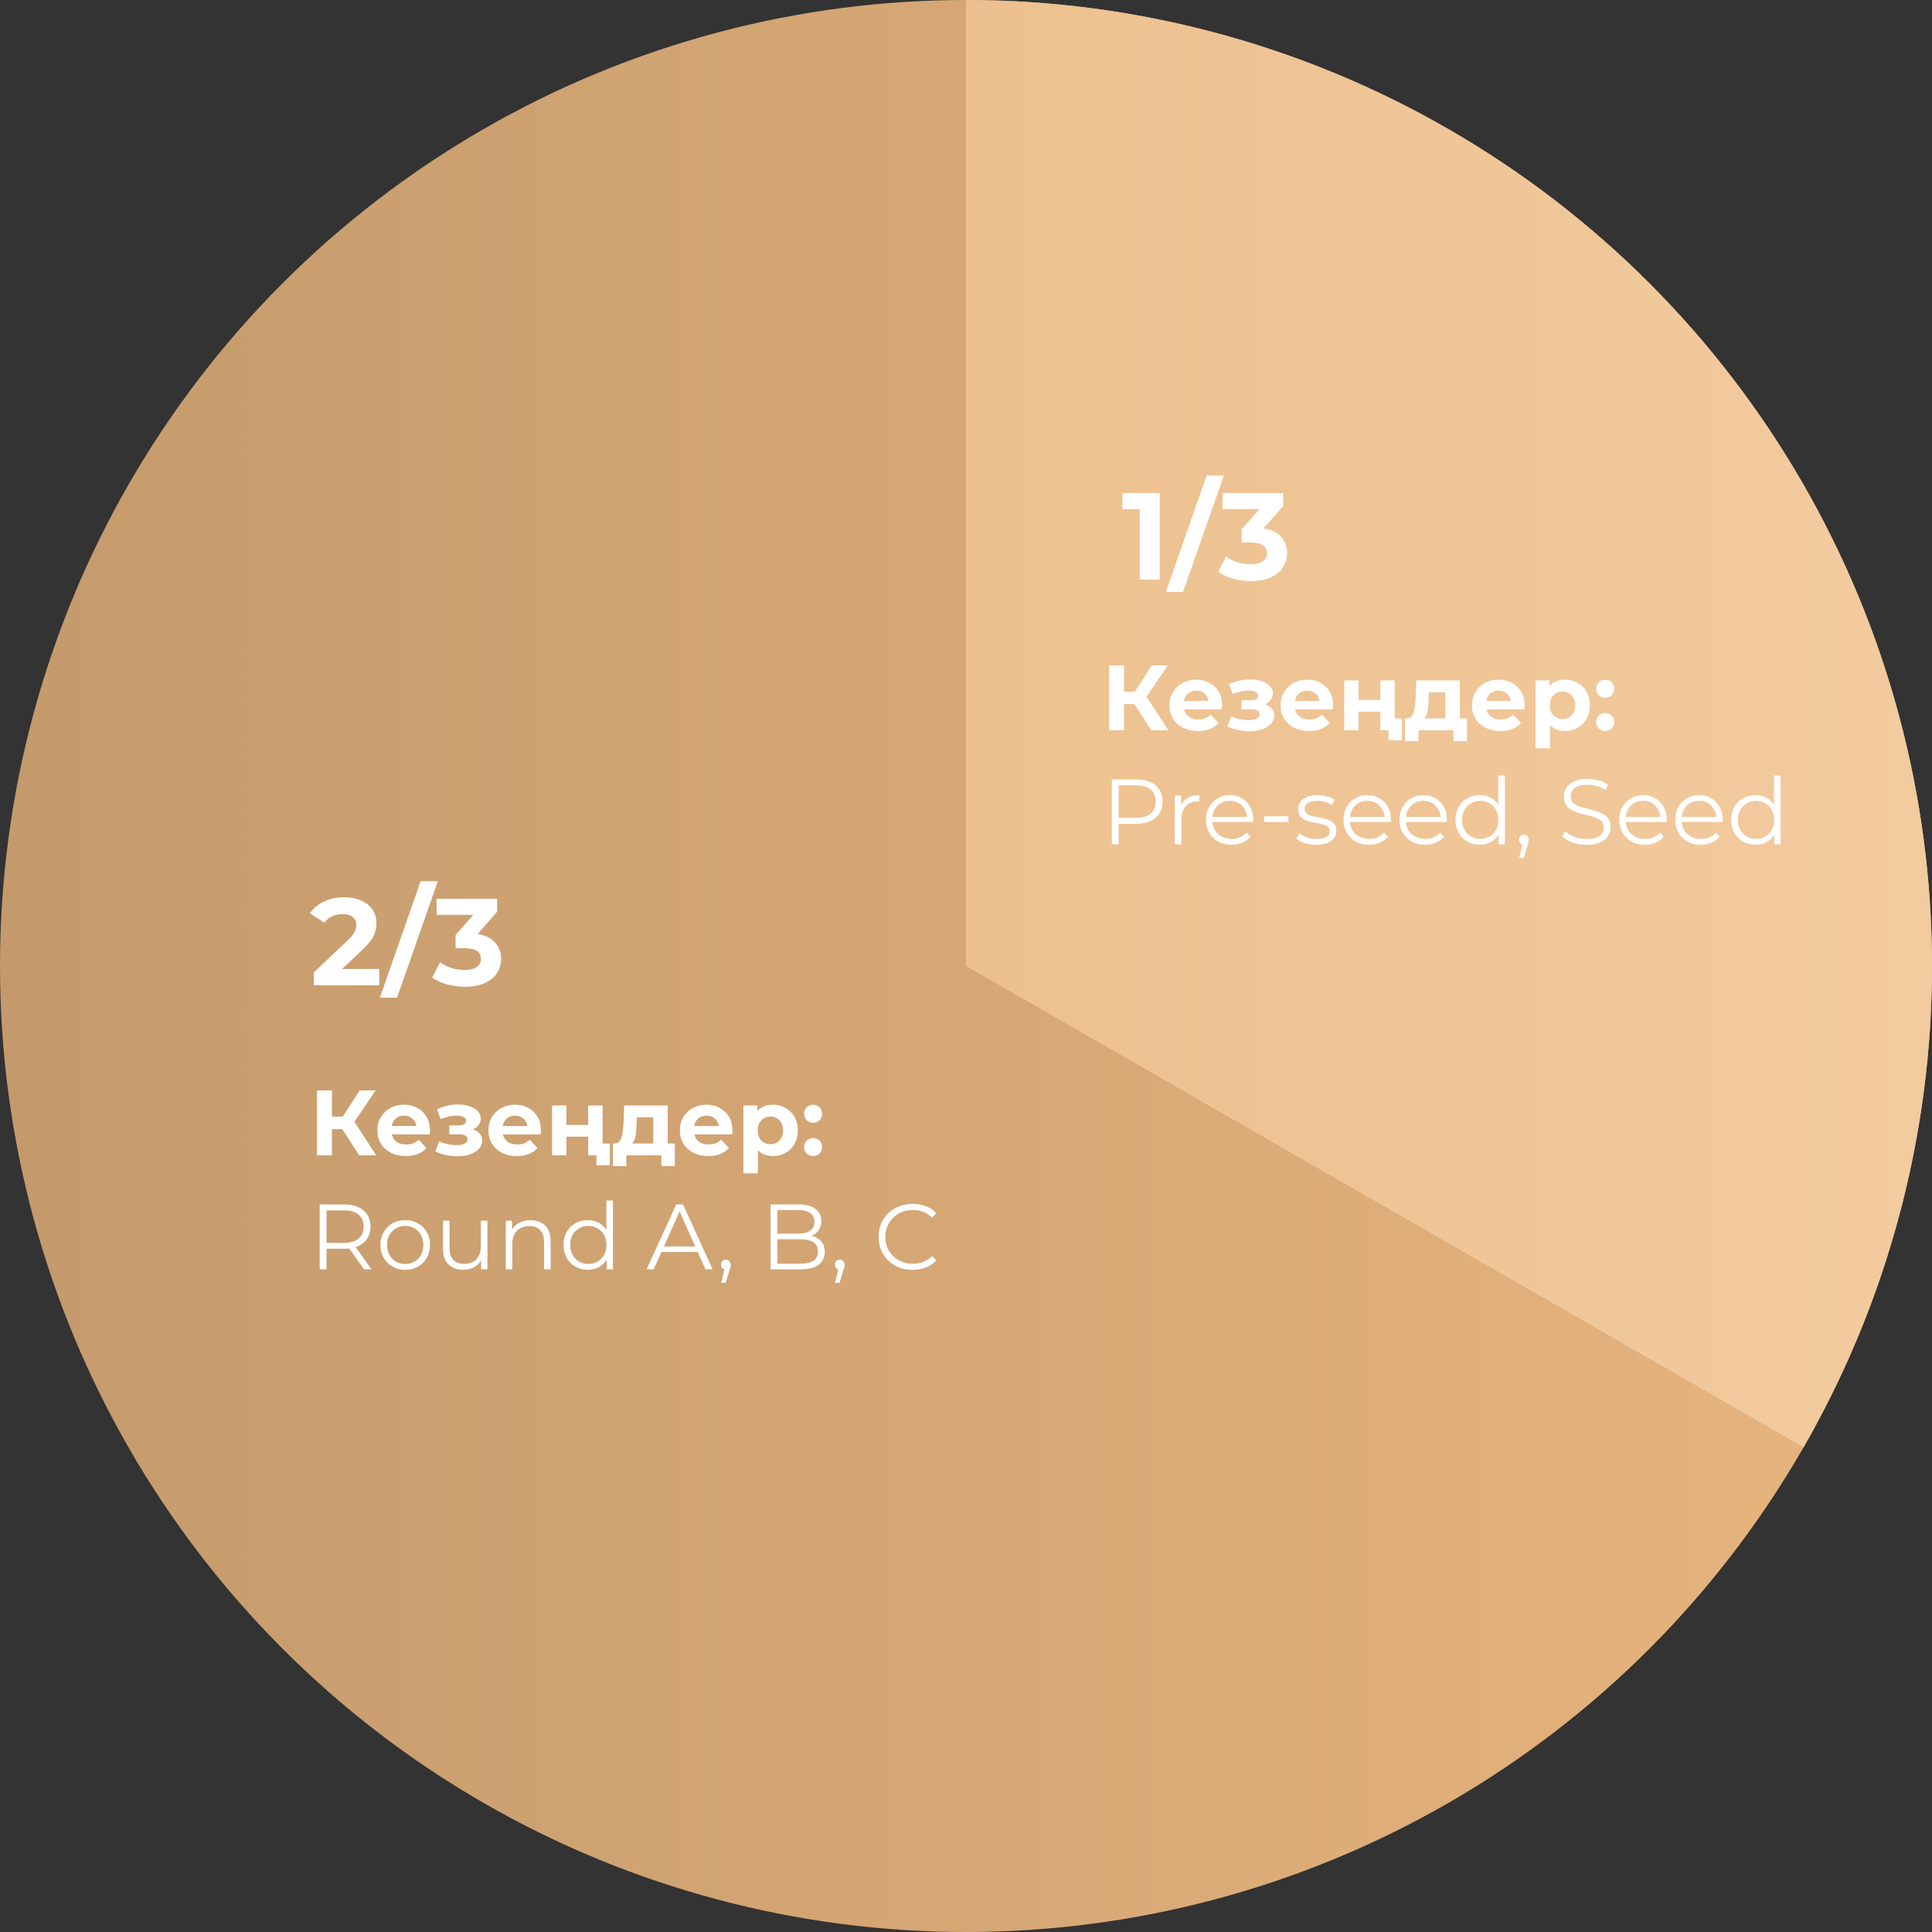 <?xml version="1.0" encoding="UTF-8"?> <svg xmlns="http://www.w3.org/2000/svg" width="1000" height="1000" viewBox="0 0 1000 1000" fill="none"><rect x="0" y="0" width="1000" height="1000" fill="#333333" stroke="none"/><circle cx="500" cy="500" r="500" fill="url(#paint0_linear_532_9)"></circle><path d="M500 0C587.68 1.04557e-06 673.818 23.056 749.773 66.856C825.729 110.656 888.831 173.66 932.751 249.547C976.67 325.434 999.862 411.535 999.999 499.215C1000.14 586.894 977.216 673.068 933.535 749.093L500 500L500 0Z" fill="url(#paint1_linear_532_9)"></path><path d="M196.312 501.552V510H162.456V503.28L179.736 486.96C181.57 485.211 182.808 483.717 183.448 482.48C184.088 481.2 184.408 479.941 184.408 478.704C184.408 476.912 183.789 475.547 182.552 474.608C181.357 473.627 179.586 473.136 177.24 473.136C175.277 473.136 173.506 473.52 171.928 474.288C170.349 475.013 169.026 476.123 167.96 477.616L160.408 472.752C162.157 470.149 164.568 468.123 167.64 466.672C170.712 465.179 174.232 464.432 178.2 464.432C181.528 464.432 184.429 464.987 186.904 466.096C189.421 467.163 191.362 468.699 192.728 470.704C194.136 472.667 194.84 474.992 194.84 477.68C194.84 480.112 194.328 482.395 193.304 484.528C192.28 486.661 190.296 489.093 187.352 491.824L177.048 501.552H196.312ZM217.727 456.112H226.623L205.503 516.4H196.607L217.727 456.112ZM247.205 483.44C251.131 484.08 254.139 485.552 256.229 487.856C258.32 490.117 259.365 492.933 259.365 496.304C259.365 498.907 258.683 501.317 257.317 503.536C255.952 505.712 253.861 507.461 251.045 508.784C248.272 510.107 244.859 510.768 240.805 510.768C237.648 510.768 234.533 510.363 231.461 509.552C228.432 508.699 225.851 507.504 223.717 505.968L227.749 498.032C229.456 499.312 231.419 500.315 233.637 501.04C235.899 501.723 238.203 502.064 240.549 502.064C243.152 502.064 245.2 501.573 246.693 500.592C248.187 499.568 248.933 498.139 248.933 496.304C248.933 492.635 246.139 490.8 240.549 490.8H235.813V483.952L245.029 473.52H225.957V465.2H257.317V471.92L247.205 483.44Z" fill="white"></path><path d="M600.276 255.2V300H589.908V263.52H580.948V255.2H600.276ZM624.571 246.112H633.467L612.347 306.4H603.451L624.571 246.112ZM654.049 273.44C657.974 274.08 660.982 275.552 663.073 277.856C665.164 280.117 666.209 282.933 666.209 286.304C666.209 288.907 665.526 291.317 664.161 293.536C662.796 295.712 660.705 297.461 657.889 298.784C655.116 300.107 651.702 300.768 647.649 300.768C644.492 300.768 641.377 300.363 638.305 299.552C635.276 298.699 632.694 297.504 630.561 295.968L634.593 288.032C636.3 289.312 638.262 290.315 640.481 291.04C642.742 291.723 645.046 292.064 647.393 292.064C649.996 292.064 652.044 291.573 653.537 290.592C655.03 289.568 655.777 288.139 655.777 286.304C655.777 282.635 652.982 280.8 647.393 280.8H642.657V273.952L651.873 263.52H632.801V255.2H664.161V261.92L654.049 273.44Z" fill="white"></path><path d="M595.92 378L585.456 361.824L591.744 358.032L604.752 378H595.92ZM574.08 378V344.4H581.808V378H574.08ZM579.552 364.464V357.984H591.264V364.464H579.552ZM592.464 362.064L585.312 361.2L596.208 344.4H604.416L592.464 362.064ZM620.068 378.384C617.124 378.384 614.532 377.808 612.292 376.656C610.084 375.504 608.372 373.936 607.156 371.952C605.94 369.936 605.332 367.648 605.332 365.088C605.332 362.496 605.924 360.208 607.108 358.224C608.324 356.208 609.972 354.64 612.052 353.52C614.132 352.368 616.484 351.792 619.108 351.792C621.636 351.792 623.908 352.336 625.924 353.424C627.972 354.48 629.588 356.016 630.772 358.032C631.956 360.016 632.548 362.4 632.548 365.184C632.548 365.472 632.532 365.808 632.5 366.192C632.468 366.544 632.436 366.88 632.404 367.2H611.428V362.832H628.468L625.588 364.128C625.588 362.784 625.316 361.616 624.772 360.624C624.228 359.632 623.476 358.864 622.516 358.32C621.556 357.744 620.436 357.456 619.156 357.456C617.876 357.456 616.74 357.744 615.748 358.32C614.788 358.864 614.036 359.648 613.492 360.672C612.948 361.664 612.676 362.848 612.676 364.224V365.376C612.676 366.784 612.98 368.032 613.588 369.12C614.228 370.176 615.108 370.992 616.228 371.568C617.38 372.112 618.724 372.384 620.26 372.384C621.636 372.384 622.836 372.176 623.86 371.76C624.916 371.344 625.876 370.72 626.74 369.888L630.724 374.208C629.54 375.552 628.052 376.592 626.26 377.328C624.468 378.032 622.404 378.384 620.068 378.384ZM646.695 378.48C644.711 378.48 642.727 378.272 640.743 377.856C638.791 377.44 636.983 376.816 635.319 375.984L637.335 370.752C638.647 371.392 640.071 371.888 641.607 372.24C643.175 372.56 644.759 372.72 646.359 372.72C647.511 372.72 648.503 372.608 649.335 372.384C650.199 372.128 650.855 371.776 651.303 371.328C651.751 370.88 651.975 370.336 651.975 369.696C651.975 368.864 651.623 368.24 650.919 367.824C650.215 367.376 649.191 367.152 647.847 367.152H642.567V362.496H647.223C648.087 362.496 648.823 362.4 649.431 362.208C650.039 362.016 650.487 361.744 650.775 361.392C651.095 361.008 651.255 360.56 651.255 360.048C651.255 359.504 651.063 359.04 650.679 358.656C650.295 358.272 649.735 357.984 648.999 357.792C648.263 357.568 647.335 357.456 646.215 357.456C644.935 357.456 643.607 357.616 642.231 357.936C640.855 358.224 639.447 358.656 638.007 359.232L636.183 354.048C637.879 353.344 639.559 352.784 641.223 352.368C642.887 351.952 644.535 351.728 646.167 351.696C648.567 351.632 650.727 351.888 652.647 352.464C654.567 353.04 656.071 353.872 657.159 354.96C658.279 356.048 658.839 357.376 658.839 358.944C658.839 360.192 658.455 361.312 657.687 362.304C656.951 363.296 655.927 364.08 654.615 364.656C653.303 365.2 651.831 365.472 650.199 365.472L650.391 363.984C653.239 363.984 655.479 364.56 657.111 365.712C658.743 366.832 659.559 368.368 659.559 370.32C659.559 371.984 658.983 373.44 657.831 374.688C656.711 375.904 655.175 376.848 653.223 377.52C651.303 378.16 649.127 378.48 646.695 378.48ZM677.537 378.384C674.593 378.384 672.001 377.808 669.761 376.656C667.553 375.504 665.841 373.936 664.625 371.952C663.409 369.936 662.801 367.648 662.801 365.088C662.801 362.496 663.393 360.208 664.577 358.224C665.793 356.208 667.441 354.64 669.521 353.52C671.601 352.368 673.953 351.792 676.577 351.792C679.105 351.792 681.377 352.336 683.393 353.424C685.441 354.48 687.057 356.016 688.241 358.032C689.425 360.016 690.017 362.4 690.017 365.184C690.017 365.472 690.001 365.808 689.969 366.192C689.937 366.544 689.905 366.88 689.873 367.2H668.897V362.832H685.937L683.057 364.128C683.057 362.784 682.785 361.616 682.241 360.624C681.697 359.632 680.945 358.864 679.985 358.32C679.025 357.744 677.905 357.456 676.625 357.456C675.345 357.456 674.209 357.744 673.217 358.32C672.257 358.864 671.505 359.648 670.961 360.672C670.417 361.664 670.145 362.848 670.145 364.224V365.376C670.145 366.784 670.449 368.032 671.057 369.12C671.697 370.176 672.577 370.992 673.697 371.568C674.849 372.112 676.193 372.384 677.729 372.384C679.105 372.384 680.305 372.176 681.329 371.76C682.385 371.344 683.345 370.72 684.209 369.888L688.193 374.208C687.009 375.552 685.521 376.592 683.729 377.328C681.937 378.032 679.873 378.384 677.537 378.384ZM695.756 378V352.176H703.196V362.256H714.428V352.176H721.916V378H714.428V368.352H703.196V378H695.756ZM718.7 383.136V376.272L720.38 378H714.428V371.856H725.66V383.136H718.7ZM748.11 374.64V358.32H739.662L739.518 361.632C739.454 363.008 739.374 364.32 739.278 365.568C739.182 366.816 738.99 367.952 738.702 368.976C738.446 369.968 738.062 370.816 737.55 371.52C737.038 372.192 736.35 372.656 735.486 372.912L728.094 371.856C729.022 371.856 729.774 371.584 730.35 371.04C730.926 370.464 731.374 369.68 731.694 368.688C732.014 367.664 732.254 366.512 732.414 365.232C732.574 363.92 732.686 362.544 732.75 361.104L733.086 352.176H755.598V374.64H748.11ZM727.23 383.568V371.856H759.294V383.568H752.334V378H734.19V383.568H727.23ZM776.63 378.384C773.686 378.384 771.094 377.808 768.854 376.656C766.646 375.504 764.934 373.936 763.718 371.952C762.502 369.936 761.894 367.648 761.894 365.088C761.894 362.496 762.486 360.208 763.67 358.224C764.886 356.208 766.534 354.64 768.614 353.52C770.694 352.368 773.046 351.792 775.67 351.792C778.198 351.792 780.47 352.336 782.486 353.424C784.534 354.48 786.15 356.016 787.334 358.032C788.518 360.016 789.11 362.4 789.11 365.184C789.11 365.472 789.094 365.808 789.062 366.192C789.03 366.544 788.998 366.88 788.966 367.2H767.99V362.832H785.03L782.15 364.128C782.15 362.784 781.878 361.616 781.334 360.624C780.79 359.632 780.038 358.864 779.078 358.32C778.118 357.744 776.998 357.456 775.718 357.456C774.438 357.456 773.302 357.744 772.31 358.32C771.35 358.864 770.598 359.648 770.054 360.672C769.51 361.664 769.238 362.848 769.238 364.224V365.376C769.238 366.784 769.542 368.032 770.15 369.12C770.79 370.176 771.67 370.992 772.79 371.568C773.942 372.112 775.286 372.384 776.822 372.384C778.198 372.384 779.398 372.176 780.422 371.76C781.478 371.344 782.438 370.72 783.302 369.888L787.286 374.208C786.102 375.552 784.614 376.592 782.822 377.328C781.03 378.032 778.966 378.384 776.63 378.384ZM810.066 378.384C807.89 378.384 805.986 377.904 804.354 376.944C802.722 375.984 801.442 374.528 800.514 372.576C799.618 370.592 799.17 368.096 799.17 365.088C799.17 362.048 799.602 359.552 800.466 357.6C801.33 355.648 802.578 354.192 804.21 353.232C805.842 352.272 807.794 351.792 810.066 351.792C812.498 351.792 814.674 352.352 816.594 353.472C818.546 354.56 820.082 356.096 821.202 358.08C822.354 360.064 822.93 362.4 822.93 365.088C822.93 367.808 822.354 370.16 821.202 372.144C820.082 374.128 818.546 375.664 816.594 376.752C814.674 377.84 812.498 378.384 810.066 378.384ZM794.802 387.312V352.176H801.954V357.456L801.81 365.136L802.29 372.768V387.312H794.802ZM808.77 372.24C810.018 372.24 811.122 371.952 812.082 371.376C813.074 370.8 813.858 369.984 814.434 368.928C815.042 367.84 815.346 366.56 815.346 365.088C815.346 363.584 815.042 362.304 814.434 361.248C813.858 360.192 813.074 359.376 812.082 358.8C811.122 358.224 810.018 357.936 808.77 357.936C807.522 357.936 806.402 358.224 805.41 358.8C804.418 359.376 803.634 360.192 803.058 361.248C802.482 362.304 802.194 363.584 802.194 365.088C802.194 366.56 802.482 367.84 803.058 368.928C803.634 369.984 804.418 370.8 805.41 371.376C806.402 371.952 807.522 372.24 808.77 372.24ZM830.866 361.152C829.586 361.152 828.482 360.72 827.554 359.856C826.658 358.96 826.21 357.824 826.21 356.448C826.21 355.072 826.658 353.968 827.554 353.136C828.482 352.272 829.586 351.84 830.866 351.84C832.178 351.84 833.282 352.272 834.178 353.136C835.074 353.968 835.522 355.072 835.522 356.448C835.522 357.824 835.074 358.96 834.178 359.856C833.282 360.72 832.178 361.152 830.866 361.152ZM830.866 378.384C829.586 378.384 828.482 377.952 827.554 377.088C826.658 376.192 826.21 375.056 826.21 373.68C826.21 372.304 826.658 371.2 827.554 370.368C828.482 369.504 829.586 369.072 830.866 369.072C832.178 369.072 833.282 369.504 834.178 370.368C835.074 371.2 835.522 372.304 835.522 373.68C835.522 375.056 835.074 376.192 834.178 377.088C833.282 377.952 832.178 378.384 830.866 378.384ZM575.472 437V403.4H588.048C590.896 403.4 593.344 403.864 595.392 404.792C597.44 405.688 599.008 407 600.096 408.728C601.216 410.424 601.776 412.488 601.776 414.92C601.776 417.288 601.216 419.336 600.096 421.064C599.008 422.76 597.44 424.072 595.392 425C593.344 425.928 590.896 426.392 588.048 426.392H577.44L579.024 424.712V437H575.472ZM579.024 425L577.44 423.272H587.952C591.312 423.272 593.856 422.552 595.584 421.112C597.344 419.64 598.224 417.576 598.224 414.92C598.224 412.232 597.344 410.152 595.584 408.68C593.856 407.208 591.312 406.472 587.952 406.472H577.44L579.024 404.792V425ZM608.08 437V411.8H611.344V418.664L611.008 417.464C611.712 415.544 612.896 414.088 614.56 413.096C616.224 412.072 618.288 411.56 620.752 411.56V414.872C620.624 414.872 620.496 414.872 620.368 414.872C620.24 414.84 620.112 414.824 619.984 414.824C617.328 414.824 615.248 415.64 613.744 417.272C612.24 418.872 611.488 421.16 611.488 424.136V437H608.08ZM637.44 437.24C634.816 437.24 632.512 436.696 630.528 435.608C628.544 434.488 626.992 432.968 625.872 431.048C624.752 429.096 624.192 426.872 624.192 424.376C624.192 421.88 624.72 419.672 625.776 417.752C626.864 415.832 628.336 414.328 630.192 413.24C632.08 412.12 634.192 411.56 636.528 411.56C638.896 411.56 640.992 412.104 642.816 413.192C644.672 414.248 646.128 415.752 647.184 417.704C648.24 419.624 648.768 421.848 648.768 424.376C648.768 424.536 648.752 424.712 648.72 424.904C648.72 425.064 648.72 425.24 648.72 425.432H626.784V422.888H646.896L645.552 423.896C645.552 422.072 645.152 420.456 644.352 419.048C643.584 417.608 642.528 416.488 641.184 415.688C639.84 414.888 638.288 414.488 636.528 414.488C634.8 414.488 633.248 414.888 631.872 415.688C630.496 416.488 629.424 417.608 628.656 419.048C627.888 420.488 627.504 422.136 627.504 423.992V424.52C627.504 426.44 627.92 428.136 628.752 429.608C629.616 431.048 630.8 432.184 632.304 433.016C633.84 433.816 635.584 434.216 637.536 434.216C639.072 434.216 640.496 433.944 641.808 433.4C643.152 432.856 644.304 432.024 645.264 430.904L647.184 433.112C646.064 434.456 644.656 435.48 642.96 436.184C641.296 436.888 639.456 437.24 637.44 437.24ZM654.302 425.48V422.504H666.878V425.48H654.302ZM681.27 437.24C679.19 437.24 677.222 436.952 675.366 436.376C673.51 435.768 672.054 435.016 670.998 434.12L672.534 431.432C673.558 432.2 674.87 432.872 676.47 433.448C678.07 433.992 679.75 434.264 681.51 434.264C683.91 434.264 685.638 433.896 686.694 433.16C687.75 432.392 688.278 431.384 688.278 430.136C688.278 429.208 687.974 428.488 687.366 427.976C686.79 427.432 686.022 427.032 685.062 426.776C684.102 426.488 683.03 426.248 681.846 426.056C680.662 425.864 679.478 425.64 678.294 425.384C677.142 425.128 676.086 424.76 675.126 424.28C674.166 423.768 673.382 423.08 672.774 422.216C672.198 421.352 671.91 420.2 671.91 418.76C671.91 417.384 672.294 416.152 673.062 415.064C673.83 413.976 674.95 413.128 676.422 412.52C677.926 411.88 679.75 411.56 681.894 411.56C683.526 411.56 685.158 411.784 686.79 412.232C688.422 412.648 689.766 413.208 690.822 413.912L689.334 416.648C688.214 415.88 687.014 415.336 685.734 415.016C684.454 414.664 683.174 414.488 681.894 414.488C679.622 414.488 677.942 414.888 676.854 415.688C675.798 416.456 675.27 417.448 675.27 418.664C675.27 419.624 675.558 420.376 676.134 420.92C676.742 421.464 677.526 421.896 678.486 422.216C679.478 422.504 680.55 422.744 681.702 422.936C682.886 423.128 684.054 423.368 685.206 423.656C686.39 423.912 687.462 424.28 688.422 424.76C689.414 425.208 690.198 425.864 690.774 426.728C691.382 427.56 691.686 428.664 691.686 430.04C691.686 431.512 691.27 432.792 690.438 433.88C689.638 434.936 688.454 435.768 686.886 436.376C685.35 436.952 683.478 437.24 681.27 437.24ZM708.644 437.24C706.02 437.24 703.716 436.696 701.732 435.608C699.748 434.488 698.196 432.968 697.076 431.048C695.956 429.096 695.396 426.872 695.396 424.376C695.396 421.88 695.924 419.672 696.98 417.752C698.068 415.832 699.54 414.328 701.396 413.24C703.284 412.12 705.396 411.56 707.732 411.56C710.1 411.56 712.196 412.104 714.02 413.192C715.876 414.248 717.332 415.752 718.388 417.704C719.444 419.624 719.972 421.848 719.972 424.376C719.972 424.536 719.956 424.712 719.924 424.904C719.924 425.064 719.924 425.24 719.924 425.432H697.988V422.888H718.1L716.756 423.896C716.756 422.072 716.356 420.456 715.556 419.048C714.788 417.608 713.732 416.488 712.388 415.688C711.044 414.888 709.492 414.488 707.732 414.488C706.004 414.488 704.452 414.888 703.076 415.688C701.7 416.488 700.628 417.608 699.86 419.048C699.092 420.488 698.708 422.136 698.708 423.992V424.52C698.708 426.44 699.124 428.136 699.956 429.608C700.82 431.048 702.004 432.184 703.508 433.016C705.044 433.816 706.788 434.216 708.74 434.216C710.276 434.216 711.7 433.944 713.012 433.4C714.356 432.856 715.508 432.024 716.468 430.904L718.388 433.112C717.268 434.456 715.86 435.48 714.164 436.184C712.5 436.888 710.66 437.24 708.644 437.24ZM737.612 437.24C734.988 437.24 732.684 436.696 730.7 435.608C728.716 434.488 727.164 432.968 726.044 431.048C724.924 429.096 724.364 426.872 724.364 424.376C724.364 421.88 724.892 419.672 725.948 417.752C727.036 415.832 728.508 414.328 730.364 413.24C732.252 412.12 734.364 411.56 736.7 411.56C739.068 411.56 741.164 412.104 742.988 413.192C744.844 414.248 746.3 415.752 747.356 417.704C748.412 419.624 748.94 421.848 748.94 424.376C748.94 424.536 748.924 424.712 748.892 424.904C748.892 425.064 748.892 425.24 748.892 425.432H726.956V422.888H747.068L745.724 423.896C745.724 422.072 745.324 420.456 744.524 419.048C743.756 417.608 742.7 416.488 741.356 415.688C740.012 414.888 738.46 414.488 736.7 414.488C734.972 414.488 733.42 414.888 732.044 415.688C730.668 416.488 729.596 417.608 728.828 419.048C728.06 420.488 727.676 422.136 727.676 423.992V424.52C727.676 426.44 728.092 428.136 728.924 429.608C729.788 431.048 730.972 432.184 732.476 433.016C734.012 433.816 735.756 434.216 737.708 434.216C739.244 434.216 740.668 433.944 741.98 433.4C743.324 432.856 744.476 432.024 745.436 430.904L747.356 433.112C746.236 434.456 744.828 435.48 743.132 436.184C741.468 436.888 739.628 437.24 737.612 437.24ZM765.909 437.24C763.509 437.24 761.349 436.696 759.429 435.608C757.541 434.52 756.053 433.016 754.965 431.096C753.877 429.144 753.333 426.904 753.333 424.376C753.333 421.816 753.877 419.576 754.965 417.656C756.053 415.736 757.541 414.248 759.429 413.192C761.349 412.104 763.509 411.56 765.909 411.56C768.117 411.56 770.085 412.056 771.813 413.048C773.573 414.04 774.965 415.496 775.989 417.416C777.045 419.304 777.573 421.624 777.573 424.376C777.573 427.096 777.061 429.416 776.037 431.336C775.013 433.256 773.621 434.728 771.861 435.752C770.133 436.744 768.149 437.24 765.909 437.24ZM766.149 434.216C767.941 434.216 769.541 433.816 770.949 433.016C772.389 432.184 773.509 431.032 774.309 429.56C775.141 428.056 775.557 426.328 775.557 424.376C775.557 422.392 775.141 420.664 774.309 419.192C773.509 417.72 772.389 416.584 770.949 415.784C769.541 414.952 767.941 414.536 766.149 414.536C764.389 414.536 762.805 414.952 761.397 415.784C759.989 416.584 758.869 417.72 758.037 419.192C757.205 420.664 756.789 422.392 756.789 424.376C756.789 426.328 757.205 428.056 758.037 429.56C758.869 431.032 759.989 432.184 761.397 433.016C762.805 433.816 764.389 434.216 766.149 434.216ZM775.653 437V429.416L775.989 424.328L775.509 419.24V401.384H778.917V437H775.653ZM786.344 444.008L788.456 435.128L788.84 437.192C788.104 437.192 787.48 436.952 786.968 436.472C786.488 435.992 786.248 435.368 786.248 434.6C786.248 433.832 786.488 433.208 786.968 432.728C787.48 432.248 788.088 432.008 788.792 432.008C789.528 432.008 790.12 432.264 790.568 432.776C791.048 433.288 791.288 433.896 791.288 434.6C791.288 434.856 791.272 435.112 791.24 435.368C791.208 435.624 791.144 435.912 791.048 436.232C790.952 436.552 790.824 436.936 790.664 437.384L788.648 444.008H786.344ZM821.127 437.288C818.631 437.288 816.231 436.888 813.927 436.088C811.655 435.256 809.895 434.2 808.647 432.92L810.039 430.184C811.223 431.336 812.807 432.312 814.791 433.112C816.807 433.88 818.919 434.264 821.127 434.264C823.239 434.264 824.951 434.008 826.263 433.496C827.607 432.952 828.583 432.232 829.191 431.336C829.831 430.44 830.151 429.448 830.151 428.36C830.151 427.048 829.767 425.992 828.999 425.192C828.263 424.392 827.287 423.768 826.071 423.32C824.855 422.84 823.511 422.424 822.039 422.072C820.567 421.72 819.095 421.352 817.623 420.968C816.151 420.552 814.791 420.008 813.543 419.336C812.327 418.664 811.335 417.784 810.567 416.696C809.831 415.576 809.463 414.12 809.463 412.328C809.463 410.664 809.895 409.144 810.759 407.768C811.655 406.36 813.015 405.24 814.839 404.408C816.663 403.544 818.999 403.112 821.847 403.112C823.735 403.112 825.607 403.384 827.463 403.928C829.319 404.44 830.919 405.16 832.263 406.088L831.063 408.92C829.623 407.96 828.087 407.256 826.455 406.808C824.855 406.36 823.303 406.136 821.799 406.136C819.783 406.136 818.119 406.408 816.807 406.952C815.495 407.496 814.519 408.232 813.879 409.16C813.271 410.056 812.967 411.08 812.967 412.232C812.967 413.544 813.335 414.6 814.071 415.4C814.839 416.2 815.831 416.824 817.047 417.272C818.295 417.72 819.655 418.12 821.127 418.472C822.599 418.824 824.055 419.208 825.495 419.624C826.967 420.04 828.311 420.584 829.527 421.256C830.775 421.896 831.767 422.76 832.503 423.848C833.271 424.936 833.655 426.36 833.655 428.12C833.655 429.752 833.207 431.272 832.311 432.68C831.415 434.056 830.039 435.176 828.183 436.04C826.359 436.872 824.007 437.288 821.127 437.288ZM851.378 437.24C848.754 437.24 846.45 436.696 844.466 435.608C842.482 434.488 840.93 432.968 839.81 431.048C838.69 429.096 838.13 426.872 838.13 424.376C838.13 421.88 838.658 419.672 839.714 417.752C840.802 415.832 842.274 414.328 844.13 413.24C846.018 412.12 848.13 411.56 850.466 411.56C852.834 411.56 854.93 412.104 856.754 413.192C858.61 414.248 860.066 415.752 861.122 417.704C862.178 419.624 862.706 421.848 862.706 424.376C862.706 424.536 862.69 424.712 862.658 424.904C862.658 425.064 862.658 425.24 862.658 425.432H840.722V422.888H860.834L859.49 423.896C859.49 422.072 859.09 420.456 858.29 419.048C857.522 417.608 856.466 416.488 855.122 415.688C853.778 414.888 852.226 414.488 850.466 414.488C848.738 414.488 847.186 414.888 845.81 415.688C844.434 416.488 843.362 417.608 842.594 419.048C841.826 420.488 841.442 422.136 841.442 423.992V424.52C841.442 426.44 841.858 428.136 842.69 429.608C843.554 431.048 844.738 432.184 846.242 433.016C847.778 433.816 849.522 434.216 851.474 434.216C853.01 434.216 854.434 433.944 855.746 433.4C857.09 432.856 858.242 432.024 859.202 430.904L861.122 433.112C860.002 434.456 858.594 435.48 856.898 436.184C855.234 436.888 853.394 437.24 851.378 437.24ZM880.347 437.24C877.723 437.24 875.419 436.696 873.435 435.608C871.451 434.488 869.899 432.968 868.779 431.048C867.659 429.096 867.099 426.872 867.099 424.376C867.099 421.88 867.627 419.672 868.683 417.752C869.771 415.832 871.243 414.328 873.099 413.24C874.987 412.12 877.099 411.56 879.435 411.56C881.803 411.56 883.899 412.104 885.723 413.192C887.579 414.248 889.035 415.752 890.091 417.704C891.147 419.624 891.675 421.848 891.675 424.376C891.675 424.536 891.659 424.712 891.627 424.904C891.627 425.064 891.627 425.24 891.627 425.432H869.691V422.888H889.803L888.459 423.896C888.459 422.072 888.059 420.456 887.259 419.048C886.491 417.608 885.435 416.488 884.091 415.688C882.747 414.888 881.195 414.488 879.435 414.488C877.707 414.488 876.155 414.888 874.779 415.688C873.403 416.488 872.331 417.608 871.563 419.048C870.795 420.488 870.411 422.136 870.411 423.992V424.52C870.411 426.44 870.827 428.136 871.659 429.608C872.523 431.048 873.707 432.184 875.211 433.016C876.747 433.816 878.491 434.216 880.443 434.216C881.979 434.216 883.403 433.944 884.715 433.4C886.059 432.856 887.211 432.024 888.171 430.904L890.091 433.112C888.971 434.456 887.563 435.48 885.867 436.184C884.203 436.888 882.363 437.24 880.347 437.24ZM908.643 437.24C906.243 437.24 904.083 436.696 902.163 435.608C900.275 434.52 898.787 433.016 897.699 431.096C896.611 429.144 896.067 426.904 896.067 424.376C896.067 421.816 896.611 419.576 897.699 417.656C898.787 415.736 900.275 414.248 902.163 413.192C904.083 412.104 906.243 411.56 908.643 411.56C910.851 411.56 912.819 412.056 914.547 413.048C916.307 414.04 917.699 415.496 918.723 417.416C919.779 419.304 920.307 421.624 920.307 424.376C920.307 427.096 919.795 429.416 918.771 431.336C917.747 433.256 916.355 434.728 914.595 435.752C912.867 436.744 910.883 437.24 908.643 437.24ZM908.883 434.216C910.675 434.216 912.275 433.816 913.683 433.016C915.123 432.184 916.243 431.032 917.043 429.56C917.875 428.056 918.291 426.328 918.291 424.376C918.291 422.392 917.875 420.664 917.043 419.192C916.243 417.72 915.123 416.584 913.683 415.784C912.275 414.952 910.675 414.536 908.883 414.536C907.123 414.536 905.539 414.952 904.131 415.784C902.723 416.584 901.603 417.72 900.771 419.192C899.939 420.664 899.523 422.392 899.523 424.376C899.523 426.328 899.939 428.056 900.771 429.56C901.603 431.032 902.723 432.184 904.131 433.016C905.539 433.816 907.123 434.216 908.883 434.216ZM918.387 437V429.416L918.723 424.328L918.243 419.24V401.384H921.651V437H918.387Z" fill="white"></path><path d="M185.92 598L175.456 581.824L181.744 578.032L194.752 598H185.92ZM164.08 598V564.4H171.808V598H164.08ZM169.552 584.464V577.984H181.264V584.464H169.552ZM182.464 582.064L175.312 581.2L186.208 564.4H194.416L182.464 582.064ZM210.068 598.384C207.124 598.384 204.532 597.808 202.292 596.656C200.084 595.504 198.372 593.936 197.156 591.952C195.94 589.936 195.332 587.648 195.332 585.088C195.332 582.496 195.924 580.208 197.108 578.224C198.324 576.208 199.972 574.64 202.052 573.52C204.132 572.368 206.484 571.792 209.108 571.792C211.636 571.792 213.908 572.336 215.924 573.424C217.972 574.48 219.588 576.016 220.772 578.032C221.956 580.016 222.548 582.4 222.548 585.184C222.548 585.472 222.532 585.808 222.5 586.192C222.468 586.544 222.436 586.88 222.404 587.2H201.428V582.832H218.468L215.588 584.128C215.588 582.784 215.316 581.616 214.772 580.624C214.228 579.632 213.476 578.864 212.516 578.32C211.556 577.744 210.436 577.456 209.156 577.456C207.876 577.456 206.74 577.744 205.748 578.32C204.788 578.864 204.036 579.648 203.492 580.672C202.948 581.664 202.676 582.848 202.676 584.224V585.376C202.676 586.784 202.98 588.032 203.588 589.12C204.228 590.176 205.108 590.992 206.228 591.568C207.38 592.112 208.724 592.384 210.26 592.384C211.636 592.384 212.836 592.176 213.86 591.76C214.916 591.344 215.876 590.72 216.74 589.888L220.724 594.208C219.54 595.552 218.052 596.592 216.26 597.328C214.468 598.032 212.404 598.384 210.068 598.384ZM236.695 598.48C234.711 598.48 232.727 598.272 230.743 597.856C228.791 597.44 226.983 596.816 225.319 595.984L227.335 590.752C228.647 591.392 230.071 591.888 231.607 592.24C233.175 592.56 234.759 592.72 236.359 592.72C237.511 592.72 238.503 592.608 239.335 592.384C240.199 592.128 240.855 591.776 241.303 591.328C241.751 590.88 241.975 590.336 241.975 589.696C241.975 588.864 241.623 588.24 240.919 587.824C240.215 587.376 239.191 587.152 237.847 587.152H232.567V582.496H237.223C238.087 582.496 238.823 582.4 239.431 582.208C240.039 582.016 240.487 581.744 240.775 581.392C241.095 581.008 241.255 580.56 241.255 580.048C241.255 579.504 241.063 579.04 240.679 578.656C240.295 578.272 239.735 577.984 238.999 577.792C238.263 577.568 237.335 577.456 236.215 577.456C234.935 577.456 233.607 577.616 232.231 577.936C230.855 578.224 229.447 578.656 228.007 579.232L226.183 574.048C227.879 573.344 229.559 572.784 231.223 572.368C232.887 571.952 234.535 571.728 236.167 571.696C238.567 571.632 240.727 571.888 242.647 572.464C244.567 573.04 246.071 573.872 247.159 574.96C248.279 576.048 248.839 577.376 248.839 578.944C248.839 580.192 248.455 581.312 247.687 582.304C246.951 583.296 245.927 584.08 244.615 584.656C243.303 585.2 241.831 585.472 240.199 585.472L240.391 583.984C243.239 583.984 245.479 584.56 247.111 585.712C248.743 586.832 249.559 588.368 249.559 590.32C249.559 591.984 248.983 593.44 247.831 594.688C246.711 595.904 245.175 596.848 243.223 597.52C241.303 598.16 239.127 598.48 236.695 598.48ZM267.537 598.384C264.593 598.384 262.001 597.808 259.761 596.656C257.553 595.504 255.841 593.936 254.625 591.952C253.409 589.936 252.801 587.648 252.801 585.088C252.801 582.496 253.393 580.208 254.577 578.224C255.793 576.208 257.441 574.64 259.521 573.52C261.601 572.368 263.953 571.792 266.577 571.792C269.105 571.792 271.377 572.336 273.393 573.424C275.441 574.48 277.057 576.016 278.241 578.032C279.425 580.016 280.017 582.4 280.017 585.184C280.017 585.472 280.001 585.808 279.969 586.192C279.937 586.544 279.905 586.88 279.873 587.2H258.897V582.832H275.937L273.057 584.128C273.057 582.784 272.785 581.616 272.241 580.624C271.697 579.632 270.945 578.864 269.985 578.32C269.025 577.744 267.905 577.456 266.625 577.456C265.345 577.456 264.209 577.744 263.217 578.32C262.257 578.864 261.505 579.648 260.961 580.672C260.417 581.664 260.145 582.848 260.145 584.224V585.376C260.145 586.784 260.449 588.032 261.057 589.12C261.697 590.176 262.577 590.992 263.697 591.568C264.849 592.112 266.193 592.384 267.729 592.384C269.105 592.384 270.305 592.176 271.329 591.76C272.385 591.344 273.345 590.72 274.209 589.888L278.193 594.208C277.009 595.552 275.521 596.592 273.729 597.328C271.937 598.032 269.873 598.384 267.537 598.384ZM285.756 598V572.176H293.196V582.256H304.428V572.176H311.916V598H304.428V588.352H293.196V598H285.756ZM308.7 603.136V596.272L310.38 598H304.428V591.856H315.66V603.136H308.7ZM338.11 594.64V578.32H329.662L329.518 581.632C329.454 583.008 329.374 584.32 329.278 585.568C329.182 586.816 328.99 587.952 328.702 588.976C328.446 589.968 328.062 590.816 327.55 591.52C327.038 592.192 326.35 592.656 325.486 592.912L318.094 591.856C319.022 591.856 319.774 591.584 320.35 591.04C320.926 590.464 321.374 589.68 321.694 588.688C322.014 587.664 322.254 586.512 322.414 585.232C322.574 583.92 322.686 582.544 322.75 581.104L323.086 572.176H345.598V594.64H338.11ZM317.23 603.568V591.856H349.294V603.568H342.334V598H324.19V603.568H317.23ZM366.63 598.384C363.686 598.384 361.094 597.808 358.854 596.656C356.646 595.504 354.934 593.936 353.718 591.952C352.502 589.936 351.894 587.648 351.894 585.088C351.894 582.496 352.486 580.208 353.67 578.224C354.886 576.208 356.534 574.64 358.614 573.52C360.694 572.368 363.046 571.792 365.67 571.792C368.198 571.792 370.47 572.336 372.486 573.424C374.534 574.48 376.15 576.016 377.334 578.032C378.518 580.016 379.11 582.4 379.11 585.184C379.11 585.472 379.094 585.808 379.062 586.192C379.03 586.544 378.998 586.88 378.966 587.2H357.99V582.832H375.03L372.15 584.128C372.15 582.784 371.878 581.616 371.334 580.624C370.79 579.632 370.038 578.864 369.078 578.32C368.118 577.744 366.998 577.456 365.718 577.456C364.438 577.456 363.302 577.744 362.31 578.32C361.35 578.864 360.598 579.648 360.054 580.672C359.51 581.664 359.238 582.848 359.238 584.224V585.376C359.238 586.784 359.542 588.032 360.15 589.12C360.79 590.176 361.67 590.992 362.79 591.568C363.942 592.112 365.286 592.384 366.822 592.384C368.198 592.384 369.398 592.176 370.422 591.76C371.478 591.344 372.438 590.72 373.302 589.888L377.286 594.208C376.102 595.552 374.614 596.592 372.822 597.328C371.03 598.032 368.966 598.384 366.63 598.384ZM400.066 598.384C397.89 598.384 395.986 597.904 394.354 596.944C392.722 595.984 391.442 594.528 390.514 592.576C389.618 590.592 389.17 588.096 389.17 585.088C389.17 582.048 389.602 579.552 390.466 577.6C391.33 575.648 392.578 574.192 394.21 573.232C395.842 572.272 397.794 571.792 400.066 571.792C402.498 571.792 404.674 572.352 406.594 573.472C408.546 574.56 410.082 576.096 411.202 578.08C412.354 580.064 412.93 582.4 412.93 585.088C412.93 587.808 412.354 590.16 411.202 592.144C410.082 594.128 408.546 595.664 406.594 596.752C404.674 597.84 402.498 598.384 400.066 598.384ZM384.802 607.312V572.176H391.954V577.456L391.81 585.136L392.29 592.768V607.312H384.802ZM398.77 592.24C400.018 592.24 401.122 591.952 402.082 591.376C403.074 590.8 403.858 589.984 404.434 588.928C405.042 587.84 405.346 586.56 405.346 585.088C405.346 583.584 405.042 582.304 404.434 581.248C403.858 580.192 403.074 579.376 402.082 578.8C401.122 578.224 400.018 577.936 398.77 577.936C397.522 577.936 396.402 578.224 395.41 578.8C394.418 579.376 393.634 580.192 393.058 581.248C392.482 582.304 392.194 583.584 392.194 585.088C392.194 586.56 392.482 587.84 393.058 588.928C393.634 589.984 394.418 590.8 395.41 591.376C396.402 591.952 397.522 592.24 398.77 592.24ZM420.866 581.152C419.586 581.152 418.482 580.72 417.554 579.856C416.658 578.96 416.21 577.824 416.21 576.448C416.21 575.072 416.658 573.968 417.554 573.136C418.482 572.272 419.586 571.84 420.866 571.84C422.178 571.84 423.282 572.272 424.178 573.136C425.074 573.968 425.522 575.072 425.522 576.448C425.522 577.824 425.074 578.96 424.178 579.856C423.282 580.72 422.178 581.152 420.866 581.152ZM420.866 598.384C419.586 598.384 418.482 597.952 417.554 597.088C416.658 596.192 416.21 595.056 416.21 593.68C416.21 592.304 416.658 591.2 417.554 590.368C418.482 589.504 419.586 589.072 420.866 589.072C422.178 589.072 423.282 589.504 424.178 590.368C425.074 591.2 425.522 592.304 425.522 593.68C425.522 595.056 425.074 596.192 424.178 597.088C423.282 597.952 422.178 598.384 420.866 598.384ZM165.472 657V623.4H178.048C180.896 623.4 183.344 623.864 185.392 624.792C187.44 625.688 189.008 627 190.096 628.728C191.216 630.424 191.776 632.488 191.776 634.92C191.776 637.288 191.216 639.336 190.096 641.064C189.008 642.76 187.44 644.072 185.392 645C183.344 645.896 180.896 646.344 178.048 646.344H167.44L169.024 644.712V657H165.472ZM188.416 657L179.776 644.808H183.616L192.304 657H188.416ZM169.024 645L167.44 643.32H177.952C181.312 643.32 183.856 642.584 185.584 641.112C187.344 639.64 188.224 637.576 188.224 634.92C188.224 632.232 187.344 630.152 185.584 628.68C183.856 627.208 181.312 626.472 177.952 626.472H167.44L169.024 624.792V645ZM209.712 657.24C207.28 657.24 205.088 656.696 203.136 655.608C201.216 654.488 199.696 652.968 198.576 651.048C197.456 649.096 196.896 646.872 196.896 644.376C196.896 641.848 197.456 639.624 198.576 637.704C199.696 635.784 201.216 634.28 203.136 633.192C205.056 632.104 207.248 631.56 209.712 631.56C212.208 631.56 214.416 632.104 216.336 633.192C218.288 634.28 219.808 635.784 220.896 637.704C222.016 639.624 222.576 641.848 222.576 644.376C222.576 646.872 222.016 649.096 220.896 651.048C219.808 652.968 218.288 654.488 216.336 655.608C214.384 656.696 212.176 657.24 209.712 657.24ZM209.712 654.216C211.536 654.216 213.152 653.816 214.56 653.016C215.968 652.184 217.072 651.032 217.872 649.56C218.704 648.056 219.12 646.328 219.12 644.376C219.12 642.392 218.704 640.664 217.872 639.192C217.072 637.72 215.968 636.584 214.56 635.784C213.152 634.952 211.552 634.536 209.76 634.536C207.968 634.536 206.368 634.952 204.96 635.784C203.552 636.584 202.432 637.72 201.6 639.192C200.768 640.664 200.352 642.392 200.352 644.376C200.352 646.328 200.768 648.056 201.6 649.56C202.432 651.032 203.552 652.184 204.96 653.016C206.368 653.816 207.952 654.216 209.712 654.216ZM239.949 657.24C237.805 657.24 235.933 656.84 234.333 656.04C232.733 655.24 231.485 654.04 230.589 652.44C229.725 650.84 229.293 648.84 229.293 646.44V631.8H232.701V646.056C232.701 648.744 233.357 650.776 234.669 652.152C236.013 653.496 237.885 654.168 240.285 654.168C242.045 654.168 243.565 653.816 244.845 653.112C246.157 652.376 247.149 651.32 247.821 649.944C248.525 648.568 248.877 646.92 248.877 645V631.8H252.285V657H249.021V650.088L249.549 651.336C248.749 653.192 247.501 654.648 245.805 655.704C244.141 656.728 242.189 657.24 239.949 657.24ZM274.647 631.56C276.695 631.56 278.487 631.96 280.023 632.76C281.591 633.528 282.807 634.712 283.671 636.312C284.567 637.912 285.015 639.928 285.015 642.36V657H281.607V642.696C281.607 640.04 280.935 638.04 279.591 636.696C278.279 635.32 276.423 634.632 274.023 634.632C272.231 634.632 270.663 635 269.319 635.736C268.007 636.44 266.983 637.48 266.247 638.856C265.543 640.2 265.191 641.832 265.191 643.752V657H261.783V631.8H265.047V638.712L264.519 637.416C265.319 635.592 266.599 634.168 268.359 633.144C270.119 632.088 272.215 631.56 274.647 631.56ZM304.253 657.24C301.853 657.24 299.693 656.696 297.773 655.608C295.885 654.52 294.397 653.016 293.309 651.096C292.221 649.144 291.677 646.904 291.677 644.376C291.677 641.816 292.221 639.576 293.309 637.656C294.397 635.736 295.885 634.248 297.773 633.192C299.693 632.104 301.853 631.56 304.253 631.56C306.461 631.56 308.429 632.056 310.157 633.048C311.917 634.04 313.309 635.496 314.333 637.416C315.389 639.304 315.917 641.624 315.917 644.376C315.917 647.096 315.405 649.416 314.381 651.336C313.357 653.256 311.965 654.728 310.205 655.752C308.477 656.744 306.493 657.24 304.253 657.24ZM304.493 654.216C306.285 654.216 307.885 653.816 309.293 653.016C310.733 652.184 311.853 651.032 312.653 649.56C313.485 648.056 313.901 646.328 313.901 644.376C313.901 642.392 313.485 640.664 312.653 639.192C311.853 637.72 310.733 636.584 309.293 635.784C307.885 634.952 306.285 634.536 304.493 634.536C302.733 634.536 301.149 634.952 299.741 635.784C298.333 636.584 297.213 637.72 296.381 639.192C295.549 640.664 295.133 642.392 295.133 644.376C295.133 646.328 295.549 648.056 296.381 649.56C297.213 651.032 298.333 652.184 299.741 653.016C301.149 653.816 302.733 654.216 304.493 654.216ZM313.997 657V649.416L314.333 644.328L313.853 639.24V621.384H317.261V657H313.997ZM334.659 657L350.019 623.4H353.523L368.883 657H365.139L351.027 625.464H352.467L338.355 657H334.659ZM340.707 648.024L341.763 645.144H361.299L362.355 648.024H340.707ZM373.297 664.008L375.409 655.128L375.793 657.192C375.057 657.192 374.433 656.952 373.921 656.472C373.441 655.992 373.201 655.368 373.201 654.6C373.201 653.832 373.441 653.208 373.921 652.728C374.433 652.248 375.041 652.008 375.745 652.008C376.481 652.008 377.073 652.264 377.521 652.776C378.001 653.288 378.241 653.896 378.241 654.6C378.241 654.856 378.225 655.112 378.193 655.368C378.161 655.624 378.097 655.912 378.001 656.232C377.905 656.552 377.777 656.936 377.617 657.384L375.601 664.008H373.297ZM398.816 657V623.4H413.312C417.056 623.4 419.952 624.152 422 625.656C424.08 627.16 425.12 629.288 425.12 632.04C425.12 633.864 424.688 635.4 423.824 636.648C422.992 637.896 421.84 638.84 420.368 639.48C418.928 640.12 417.344 640.44 415.616 640.44L416.432 639.288C418.576 639.288 420.416 639.624 421.952 640.296C423.52 640.936 424.736 641.912 425.6 643.224C426.464 644.504 426.896 646.104 426.896 648.024C426.896 650.872 425.84 653.08 423.728 654.648C421.648 656.216 418.496 657 414.272 657H398.816ZM402.368 654.072H414.224C417.168 654.072 419.424 653.576 420.992 652.584C422.56 651.56 423.344 649.944 423.344 647.736C423.344 645.56 422.56 643.976 420.992 642.984C419.424 641.96 417.168 641.448 414.224 641.448H401.984V638.52H413.072C415.76 638.52 417.84 638.008 419.312 636.984C420.816 635.96 421.568 634.44 421.568 632.424C421.568 630.376 420.816 628.856 419.312 627.864C417.84 626.84 415.76 626.328 413.072 626.328H402.368V654.072ZM432.219 664.008L434.331 655.128L434.715 657.192C433.979 657.192 433.355 656.952 432.843 656.472C432.363 655.992 432.123 655.368 432.123 654.6C432.123 653.832 432.363 653.208 432.843 652.728C433.355 652.248 433.963 652.008 434.667 652.008C435.403 652.008 435.995 652.264 436.443 652.776C436.923 653.288 437.163 653.896 437.163 654.6C437.163 654.856 437.147 655.112 437.115 655.368C437.083 655.624 437.019 655.912 436.923 656.232C436.827 656.552 436.699 656.936 436.539 657.384L434.523 664.008H432.219ZM472.33 657.288C469.802 657.288 467.466 656.872 465.322 656.04C463.178 655.176 461.322 653.976 459.754 652.44C458.186 650.904 456.954 649.096 456.058 647.016C455.194 644.936 454.762 642.664 454.762 640.2C454.762 637.736 455.194 635.464 456.058 633.384C456.954 631.304 458.186 629.496 459.754 627.96C461.354 626.424 463.226 625.24 465.37 624.408C467.514 623.544 469.85 623.112 472.378 623.112C474.81 623.112 477.098 623.528 479.242 624.36C481.386 625.16 483.194 626.376 484.666 628.008L482.41 630.264C481.034 628.856 479.514 627.848 477.85 627.24C476.186 626.6 474.394 626.28 472.474 626.28C470.458 626.28 468.586 626.632 466.858 627.336C465.13 628.008 463.626 628.984 462.346 630.264C461.066 631.512 460.058 632.984 459.322 634.68C458.618 636.344 458.266 638.184 458.266 640.2C458.266 642.216 458.618 644.072 459.322 645.768C460.058 647.432 461.066 648.904 462.346 650.184C463.626 651.432 465.13 652.408 466.858 653.112C468.586 653.784 470.458 654.12 472.474 654.12C474.394 654.12 476.186 653.8 477.85 653.16C479.514 652.52 481.034 651.496 482.41 650.088L484.666 652.344C483.194 653.976 481.386 655.208 479.242 656.04C477.098 656.872 474.794 657.288 472.33 657.288Z" fill="white"></path><defs><linearGradient id="paint0_linear_532_9" x1="0" y1="1000" x2="1000" y2="1000" gradientUnits="userSpaceOnUse"><stop stop-color="#C49A6C"></stop><stop offset="1" stop-color="#E8B57E"></stop></linearGradient><linearGradient id="paint1_linear_532_9" x1="-0.861" y1="999.995" x2="1000.17" y2="999.995" gradientUnits="userSpaceOnUse"><stop stop-color="#E8B57E"></stop><stop offset="1" stop-color="#F2CB9F"></stop></linearGradient></defs></svg> 